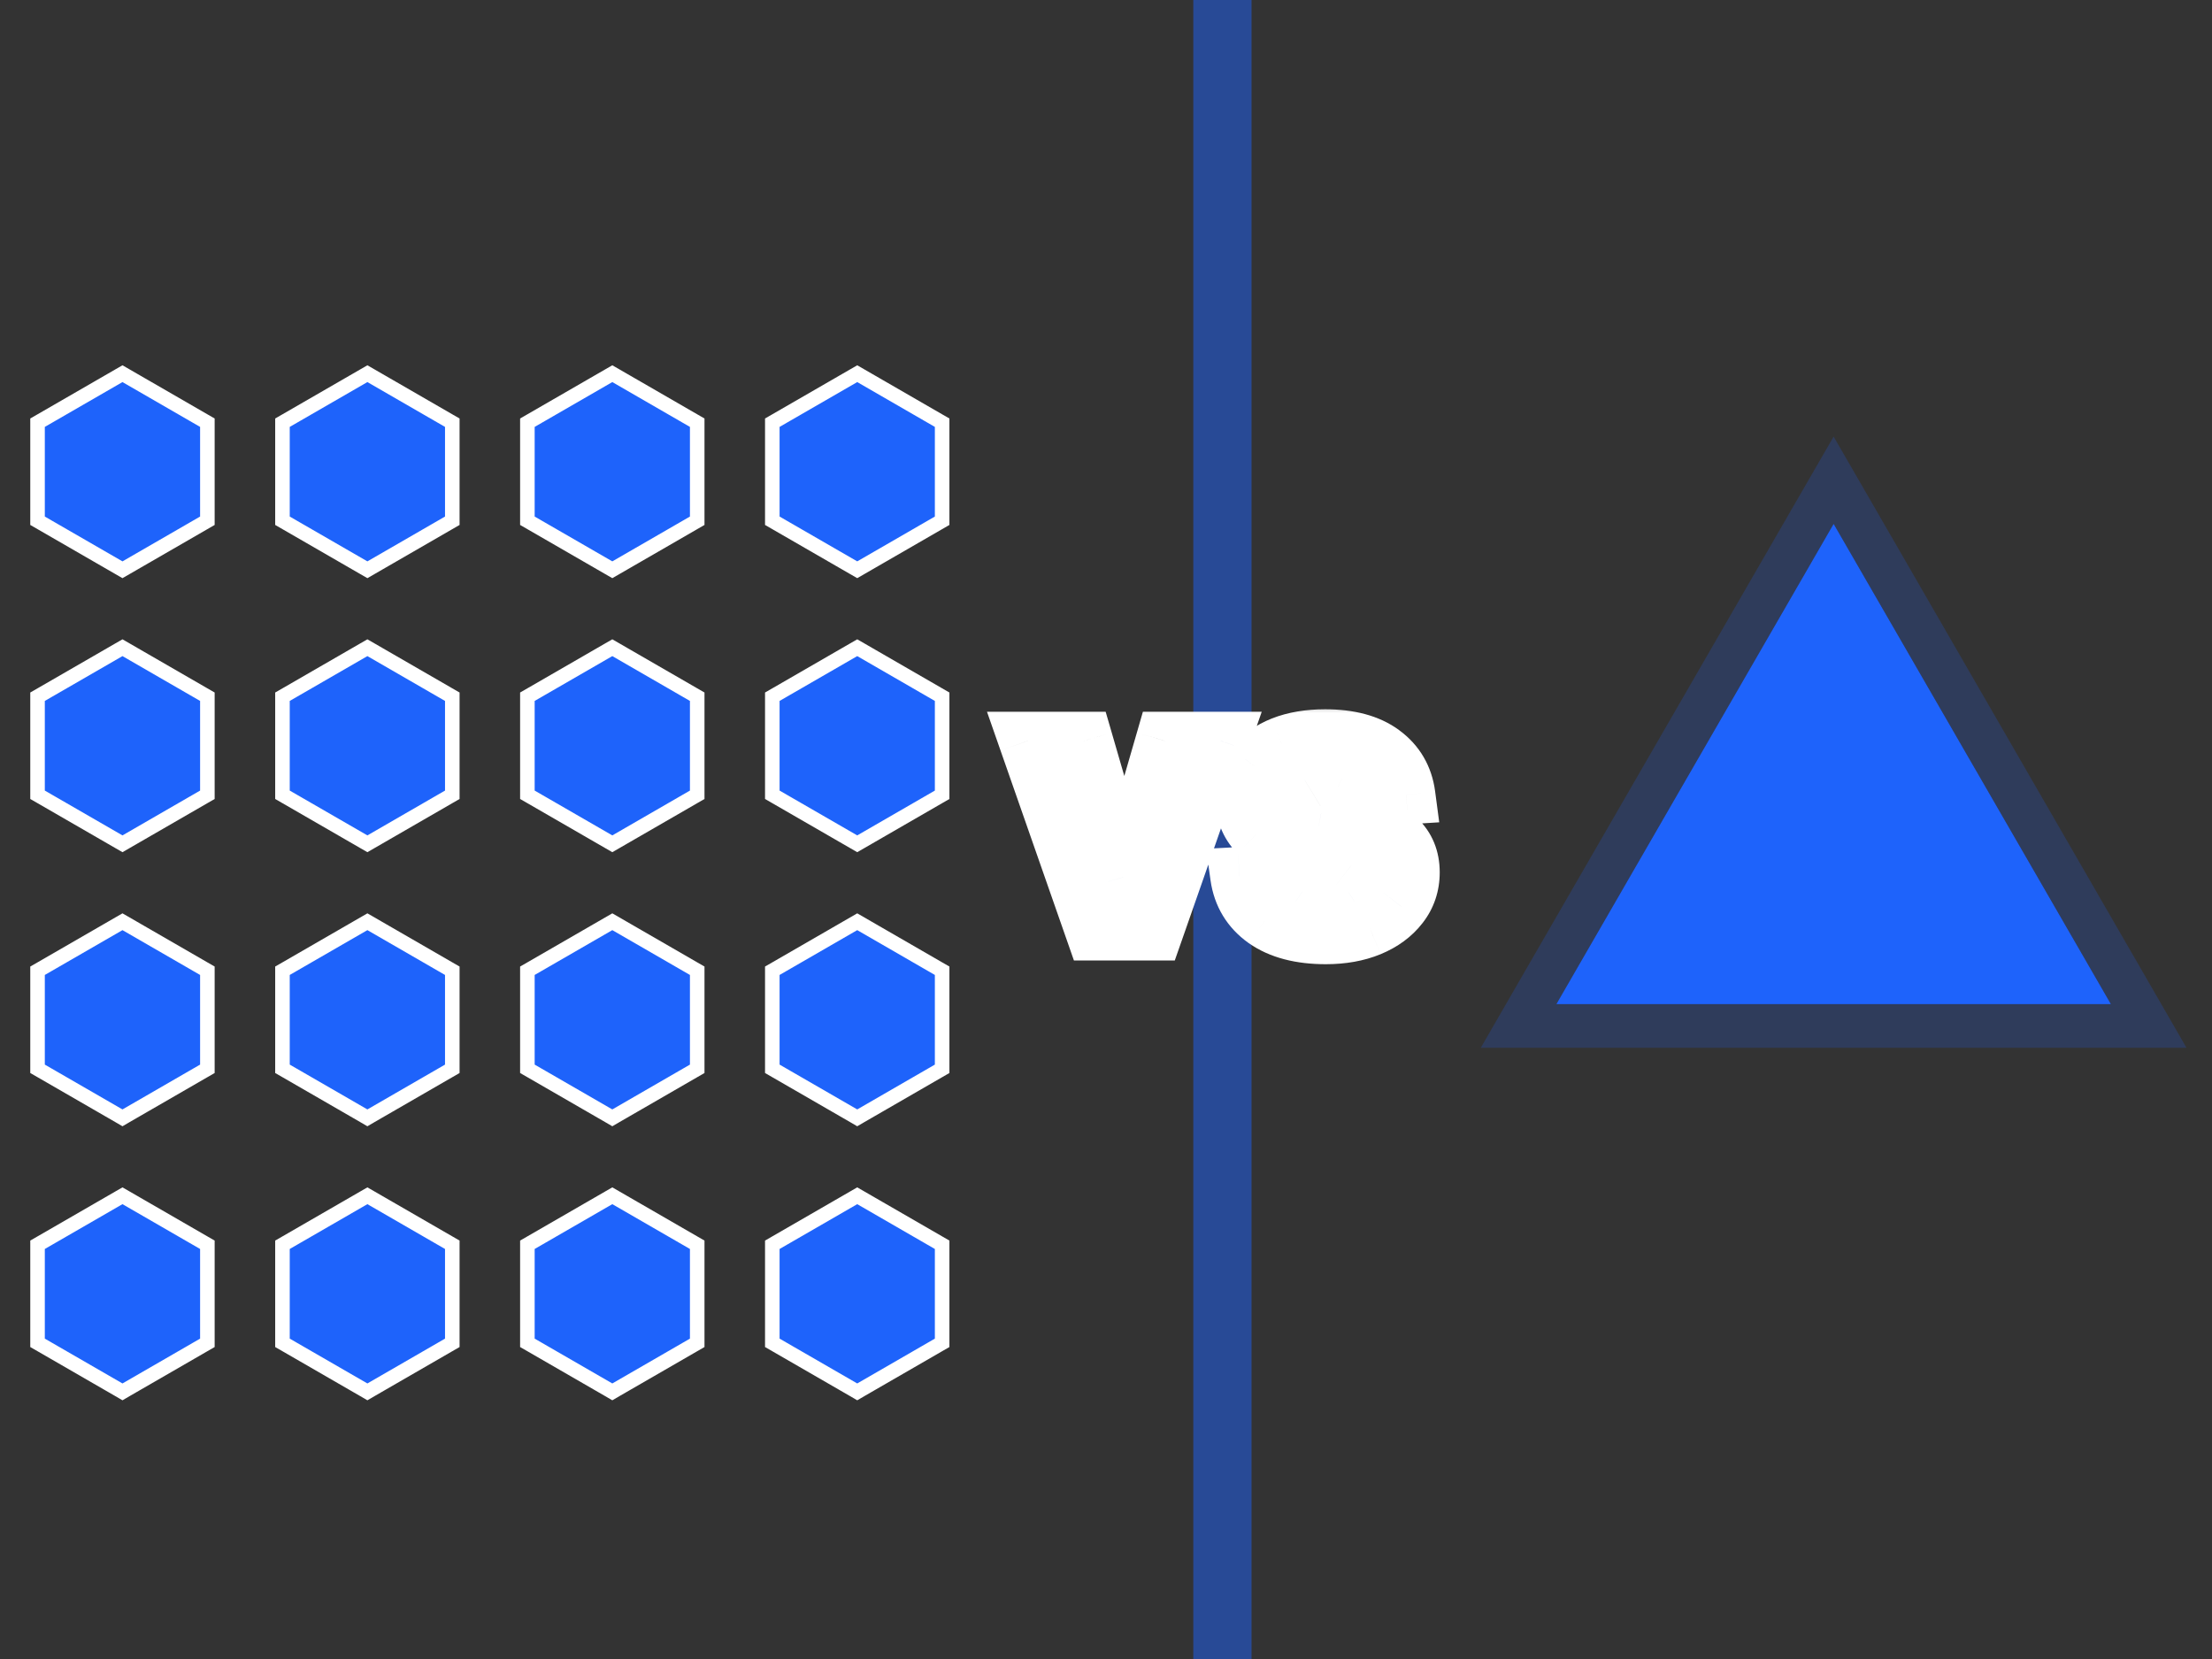 <?xml version="1.0" encoding="UTF-8"?>
<svg xmlns="http://www.w3.org/2000/svg" width="76" height="57" viewBox="0 0 76 57" fill="none">
  <rect x="0" y="0" width="76" height="57" fill="#333333" stroke="none"/>
  <path d="M63 18L72.526 34.5H53.474L63 18Z" fill="#1E63FB"></path>
  <path d="M63.65 17.625L63 16.5L62.35 17.625L52.824 34.125L52.175 35.25H53.474H72.526H73.825L73.176 34.125L63.65 17.625Z" stroke="#1E63FB" stroke-opacity="0.2" stroke-width="1.5"></path>
  <rect x="41" width="2" height="57" fill="#1E63FB" fill-opacity="0.5"></rect>
  <mask id="path-4-outside-1_6_209" maskUnits="userSpaceOnUse" x="33" y="24" width="17" height="10" fill="black">
    <rect fill="white" x="33" y="24" width="17" height="10"></rect>
    <path d="M41.942 25.454L39.654 32H37.608L35.32 25.454H37.237L38.597 30.138H38.665L40.02 25.454H41.942ZM48.317 27.321L46.655 27.423C46.627 27.281 46.566 27.153 46.472 27.04C46.378 26.923 46.254 26.831 46.101 26.763C45.95 26.692 45.77 26.656 45.56 26.656C45.279 26.656 45.041 26.716 44.848 26.835C44.655 26.952 44.558 27.108 44.558 27.304C44.558 27.46 44.621 27.592 44.746 27.7C44.871 27.808 45.085 27.895 45.389 27.96L46.574 28.199C47.21 28.329 47.685 28.54 47.997 28.829C48.31 29.119 48.466 29.5 48.466 29.972C48.466 30.401 48.34 30.777 48.087 31.101C47.837 31.425 47.493 31.678 47.056 31.859C46.621 32.038 46.12 32.128 45.551 32.128C44.685 32.128 43.995 31.947 43.48 31.587C42.969 31.223 42.669 30.729 42.581 30.104L44.367 30.01C44.421 30.274 44.551 30.476 44.759 30.615C44.966 30.751 45.232 30.82 45.556 30.82C45.874 30.82 46.129 30.759 46.323 30.636C46.519 30.511 46.618 30.351 46.621 30.155C46.618 29.99 46.548 29.855 46.412 29.75C46.276 29.642 46.066 29.56 45.781 29.503L44.648 29.277C44.009 29.149 43.533 28.928 43.22 28.612C42.911 28.297 42.756 27.895 42.756 27.406C42.756 26.986 42.87 26.624 43.097 26.32C43.327 26.016 43.649 25.781 44.064 25.616C44.482 25.452 44.97 25.369 45.53 25.369C46.357 25.369 47.007 25.544 47.482 25.893C47.959 26.243 48.237 26.719 48.317 27.321Z"></path>
  </mask>
  <path d="M41.942 25.454L39.654 32H37.608L35.32 25.454H37.237L38.597 30.138H38.665L40.02 25.454H41.942ZM48.317 27.321L46.655 27.423C46.627 27.281 46.566 27.153 46.472 27.04C46.378 26.923 46.254 26.831 46.101 26.763C45.95 26.692 45.77 26.656 45.56 26.656C45.279 26.656 45.041 26.716 44.848 26.835C44.655 26.952 44.558 27.108 44.558 27.304C44.558 27.46 44.621 27.592 44.746 27.7C44.871 27.808 45.085 27.895 45.389 27.96L46.574 28.199C47.21 28.329 47.685 28.54 47.997 28.829C48.31 29.119 48.466 29.5 48.466 29.972C48.466 30.401 48.34 30.777 48.087 31.101C47.837 31.425 47.493 31.678 47.056 31.859C46.621 32.038 46.12 32.128 45.551 32.128C44.685 32.128 43.995 31.947 43.48 31.587C42.969 31.223 42.669 30.729 42.581 30.104L44.367 30.01C44.421 30.274 44.551 30.476 44.759 30.615C44.966 30.751 45.232 30.82 45.556 30.82C45.874 30.82 46.129 30.759 46.323 30.636C46.519 30.511 46.618 30.351 46.621 30.155C46.618 29.99 46.548 29.855 46.412 29.75C46.276 29.642 46.066 29.56 45.781 29.503L44.648 29.277C44.009 29.149 43.533 28.928 43.22 28.612C42.911 28.297 42.756 27.895 42.756 27.406C42.756 26.986 42.87 26.624 43.097 26.32C43.327 26.016 43.649 25.781 44.064 25.616C44.482 25.452 44.97 25.369 45.53 25.369C46.357 25.369 47.007 25.544 47.482 25.893C47.959 26.243 48.237 26.719 48.317 27.321Z" fill="#1E63FB" fill-opacity="0.5"></path>
  <path d="M41.942 25.454L42.886 25.785L43.351 24.454H41.942V25.454ZM39.654 32V33H40.363L40.598 32.33L39.654 32ZM37.608 32L36.664 32.33L36.898 33H37.608V32ZM35.32 25.454V24.454H33.911L34.376 25.785L35.32 25.454ZM37.237 25.454L38.198 25.176L37.988 24.454H37.237V25.454ZM38.597 30.138L37.636 30.416L37.846 31.138H38.597V30.138ZM38.665 30.138V31.138H39.417L39.626 30.416L38.665 30.138ZM40.02 25.454V24.454H39.268L39.059 25.177L40.02 25.454ZM40.998 25.125L38.71 31.67L40.598 32.33L42.886 25.785L40.998 25.125ZM39.654 31H37.608V33H39.654V31ZM38.552 31.67L36.264 25.125L34.376 25.785L36.664 32.33L38.552 31.67ZM35.32 26.454H37.237V24.454H35.32V26.454ZM36.277 25.733L37.636 30.416L39.557 29.859L38.198 25.176L36.277 25.733ZM38.597 31.138H38.665V29.138H38.597V31.138ZM39.626 30.416L40.981 25.733L39.059 25.177L37.704 29.86L39.626 30.416ZM40.02 26.454H41.942V24.454H40.02V26.454ZM48.317 27.321L48.378 28.319L49.449 28.253L49.308 27.19L48.317 27.321ZM46.655 27.423L45.674 27.619L45.846 28.475L46.716 28.421L46.655 27.423ZM46.472 27.04L45.693 27.667L45.7 27.676L46.472 27.04ZM46.101 26.763L45.674 27.667L45.685 27.672L45.695 27.677L46.101 26.763ZM44.848 26.835L45.365 27.692L45.374 27.686L44.848 26.835ZM44.746 27.7L44.092 28.457L44.092 28.457L44.746 27.7ZM45.389 27.96L45.179 28.938L45.192 28.941L45.389 27.96ZM46.574 28.199L46.775 27.219L46.772 27.219L46.574 28.199ZM47.997 28.829L47.317 29.563L47.317 29.563L47.997 28.829ZM48.087 31.101L47.299 30.485L47.295 30.49L48.087 31.101ZM47.056 31.859L47.436 32.784L47.439 32.783L47.056 31.859ZM43.48 31.587L42.901 32.402L42.906 32.405L43.48 31.587ZM42.581 30.104L42.529 29.105L41.439 29.162L41.591 30.243L42.581 30.104ZM44.367 30.01L45.346 29.81L45.174 28.966L44.314 29.011L44.367 30.01ZM44.759 30.615L44.201 31.445L44.209 31.451L44.759 30.615ZM46.323 30.636L46.857 31.482L46.86 31.48L46.323 30.636ZM46.621 30.155L47.621 30.169L47.621 30.154L47.621 30.138L46.621 30.155ZM46.412 29.75L45.791 30.534L45.802 30.542L46.412 29.75ZM45.781 29.503L45.977 28.522L45.977 28.522L45.781 29.503ZM44.648 29.277L44.452 30.258L44.453 30.258L44.648 29.277ZM43.22 28.612L42.507 29.313L42.51 29.316L43.22 28.612ZM43.097 26.32L42.299 25.716L42.296 25.721L43.097 26.32ZM44.064 25.616L43.697 24.686L43.695 24.687L44.064 25.616ZM47.482 25.893L46.889 26.699L46.891 26.7L47.482 25.893ZM48.255 26.323L46.594 26.425L46.716 28.421L48.378 28.319L48.255 26.323ZM47.636 27.227C47.574 26.921 47.44 26.642 47.243 26.403L45.7 27.676C45.697 27.673 45.691 27.664 45.686 27.652C45.68 27.64 45.676 27.628 45.674 27.619L47.636 27.227ZM47.251 26.413C47.046 26.158 46.788 25.974 46.507 25.849L45.695 27.677C45.709 27.683 45.713 27.686 45.71 27.684C45.709 27.683 45.706 27.681 45.703 27.678C45.7 27.675 45.696 27.671 45.693 27.667L47.251 26.413ZM46.528 25.858C46.213 25.71 45.88 25.656 45.56 25.656V27.656C45.66 27.656 45.688 27.673 45.674 27.667L46.528 25.858ZM45.56 25.656C45.137 25.656 44.708 25.747 44.323 25.984L45.374 27.686C45.375 27.685 45.42 27.656 45.56 27.656V25.656ZM44.332 25.979C43.892 26.244 43.558 26.699 43.558 27.304H45.558C45.558 27.379 45.537 27.475 45.481 27.566C45.429 27.65 45.373 27.686 45.364 27.692L44.332 25.979ZM43.558 27.304C43.558 27.769 43.762 28.172 44.092 28.457L45.4 26.944C45.429 26.969 45.474 27.017 45.509 27.093C45.545 27.169 45.558 27.245 45.558 27.304H43.558ZM44.092 28.457C44.413 28.734 44.832 28.863 45.179 28.938L45.599 26.983C45.486 26.958 45.414 26.935 45.375 26.919C45.332 26.902 45.353 26.903 45.4 26.944L44.092 28.457ZM45.192 28.941L46.377 29.179L46.772 27.219L45.587 26.98L45.192 28.941ZM46.373 29.178C46.917 29.29 47.192 29.446 47.317 29.563L48.677 28.096C48.178 27.633 47.504 27.369 46.775 27.219L46.373 29.178ZM47.317 29.563C47.403 29.642 47.466 29.745 47.466 29.972H49.466C49.466 29.255 49.217 28.597 48.677 28.096L47.317 29.563ZM47.466 29.972C47.466 30.188 47.408 30.346 47.299 30.485L48.875 31.716C49.272 31.208 49.466 30.613 49.466 29.972H47.466ZM47.295 30.49C47.167 30.655 46.974 30.81 46.672 30.936L47.439 32.783C48.012 32.545 48.506 32.194 48.878 31.712L47.295 30.49ZM46.675 30.935C46.383 31.055 46.016 31.128 45.551 31.128V33.128C46.224 33.128 46.858 33.022 47.436 32.784L46.675 30.935ZM45.551 31.128C44.815 31.128 44.348 30.974 44.055 30.768L42.906 32.405C43.641 32.921 44.555 33.128 45.551 33.128V31.128ZM44.06 30.772C43.774 30.568 43.621 30.319 43.571 29.964L41.591 30.243C41.717 31.138 42.164 31.878 42.901 32.402L44.06 30.772ZM42.634 31.102L44.419 31.009L44.314 29.011L42.529 29.105L42.634 31.102ZM43.387 30.21C43.489 30.709 43.758 31.147 44.201 31.445L45.316 29.785C45.317 29.785 45.321 29.788 45.328 29.795C45.334 29.801 45.34 29.808 45.344 29.816C45.349 29.823 45.351 29.828 45.351 29.828C45.351 29.828 45.349 29.823 45.346 29.81L43.387 30.21ZM44.209 31.451C44.623 31.723 45.095 31.82 45.556 31.82V29.82C45.368 29.82 45.309 29.78 45.308 29.779L44.209 31.451ZM45.556 31.82C45.992 31.82 46.453 31.737 46.857 31.482L45.788 29.791C45.806 29.78 45.756 29.82 45.556 29.82V31.82ZM46.86 31.48C47.279 31.212 47.612 30.768 47.621 30.169L45.621 30.14C45.622 30.064 45.645 29.975 45.694 29.896C45.717 29.86 45.739 29.834 45.757 29.817C45.774 29.8 45.785 29.793 45.785 29.793L46.86 31.48ZM47.621 30.138C47.612 29.653 47.387 29.239 47.023 28.958L45.802 30.542C45.769 30.517 45.719 30.468 45.678 30.388C45.636 30.308 45.622 30.23 45.621 30.172L47.621 30.138ZM47.033 28.966C46.716 28.715 46.326 28.592 45.977 28.522L45.585 30.483C45.685 30.503 45.75 30.524 45.787 30.538C45.826 30.553 45.82 30.557 45.791 30.534L47.033 28.966ZM45.977 28.522L44.843 28.296L44.453 30.258L45.586 30.484L45.977 28.522ZM44.844 28.296C44.313 28.19 44.052 28.03 43.931 27.908L42.51 29.316C43.014 29.825 43.704 30.108 44.452 30.258L44.844 28.296ZM43.934 27.912C43.828 27.804 43.756 27.663 43.756 27.406H41.756C41.756 28.127 41.993 28.79 42.507 29.313L43.934 27.912ZM43.756 27.406C43.756 27.177 43.814 27.031 43.898 26.918L42.296 25.721C41.925 26.216 41.756 26.794 41.756 27.406H43.756ZM43.894 26.923C43.996 26.788 44.159 26.655 44.433 26.546L43.695 24.687C43.14 24.908 42.657 25.243 42.3 25.716L43.894 26.923ZM44.431 26.547C44.707 26.438 45.066 26.369 45.53 26.369V24.369C44.875 24.369 44.257 24.466 43.697 24.686L44.431 26.547ZM45.53 26.369C46.227 26.369 46.643 26.518 46.889 26.699L48.075 25.088C47.371 24.57 46.486 24.369 45.53 24.369V26.369ZM46.891 26.7C47.141 26.884 47.281 27.112 47.325 27.452L49.308 27.19C49.194 26.326 48.776 25.602 48.072 25.087L46.891 26.7Z" fill="white" mask="url(#path-4-outside-1_6_209)"></path>
  <path d="M7.125 14.668L7.125 14.523L7 14.451L4.333 12.911L4.208 12.839L4.083 12.911L1.415 14.451L1.29 14.523L1.29 14.668L1.29 17.748L1.29 17.892L1.415 17.964L4.083 19.504L4.208 19.576L4.333 19.504L7 17.964L7.125 17.892L7.125 17.748L7.125 14.668Z" fill="#1E63FB" stroke="white" stroke-width="0.5"></path>
  <path d="M15.54 14.668L15.54 14.523L15.415 14.451L12.748 12.911L12.623 12.839L12.498 12.911L9.83 14.451L9.705 14.523L9.705 14.668L9.705 17.748L9.705 17.892L9.83 17.964L12.498 19.504L12.623 19.576L12.748 19.504L15.415 17.964L15.54 17.892L15.54 17.748L15.54 14.668Z" fill="#1E63FB" stroke="white" stroke-width="0.5"></path>
  <path d="M23.955 14.668L23.955 14.523L23.83 14.451L21.163 12.911L21.038 12.839L20.913 12.911L18.245 14.451L18.12 14.523L18.12 14.668L18.12 17.748L18.12 17.892L18.245 17.964L20.913 19.504L21.038 19.576L21.163 19.504L23.83 17.964L23.955 17.892L23.955 17.748L23.955 14.668Z" fill="#1E63FB" stroke="white" stroke-width="0.5"></path>
  <path d="M32.37 14.668L32.37 14.523L32.245 14.451L29.578 12.911L29.453 12.839L29.328 12.911L26.66 14.451L26.535 14.523L26.535 14.668L26.535 17.748L26.535 17.892L26.66 17.964L29.328 19.504L29.453 19.576L29.578 19.504L32.245 17.964L32.37 17.892L32.37 17.748L32.37 14.668Z" fill="#1E63FB" stroke="white" stroke-width="0.5"></path>
  <path d="M7.125 24.082L7.125 23.938L7 23.866L4.333 22.326L4.208 22.254L4.083 22.326L1.415 23.866L1.29 23.938L1.29 24.082L1.29 27.163L1.29 27.307L1.415 27.379L4.083 28.919L4.208 28.991L4.333 28.919L7 27.379L7.125 27.307L7.125 27.163L7.125 24.082Z" fill="#1E63FB" stroke="white" stroke-width="0.5"></path>
  <path d="M15.54 24.082L15.54 23.938L15.415 23.866L12.748 22.326L12.623 22.254L12.498 22.326L9.83 23.866L9.705 23.938L9.705 24.082L9.705 27.163L9.705 27.307L9.83 27.379L12.498 28.919L12.623 28.991L12.748 28.919L15.415 27.379L15.54 27.307L15.54 27.163L15.54 24.082Z" fill="#1E63FB" stroke="white" stroke-width="0.5"></path>
  <path d="M23.955 24.082L23.955 23.938L23.83 23.866L21.163 22.326L21.038 22.254L20.913 22.326L18.245 23.866L18.12 23.938L18.12 24.082L18.12 27.163L18.12 27.307L18.245 27.379L20.913 28.919L21.038 28.991L21.163 28.919L23.83 27.379L23.955 27.307L23.955 27.163L23.955 24.082Z" fill="#1E63FB" stroke="white" stroke-width="0.5"></path>
  <path d="M32.37 24.082L32.37 23.938L32.245 23.866L29.578 22.326L29.453 22.254L29.328 22.326L26.66 23.866L26.535 23.938L26.535 24.082L26.535 27.163L26.535 27.307L26.66 27.379L29.328 28.919L29.453 28.991L29.578 28.919L32.245 27.379L32.37 27.307L32.37 27.163L32.37 24.082Z" fill="#1E63FB" stroke="white" stroke-width="0.5"></path>
  <path d="M7.125 33.498L7.125 33.353L7 33.281L4.333 31.741L4.208 31.669L4.083 31.741L1.415 33.281L1.29 33.353L1.29 33.498L1.29 36.578L1.29 36.722L1.415 36.794L4.083 38.334L4.208 38.407L4.333 38.334L7 36.794L7.125 36.722L7.125 36.578L7.125 33.498Z" fill="#1E63FB" stroke="white" stroke-width="0.5"></path>
  <path d="M15.54 33.498L15.54 33.353L15.415 33.281L12.748 31.741L12.623 31.669L12.498 31.741L9.83 33.281L9.705 33.353L9.705 33.498L9.705 36.578L9.705 36.722L9.83 36.794L12.498 38.334L12.623 38.407L12.748 38.334L15.415 36.794L15.54 36.722L15.54 36.578L15.54 33.498Z" fill="#1E63FB" stroke="white" stroke-width="0.5"></path>
  <path d="M23.955 33.498L23.955 33.353L23.83 33.281L21.163 31.741L21.038 31.669L20.913 31.741L18.245 33.281L18.12 33.353L18.12 33.498L18.12 36.578L18.12 36.722L18.245 36.794L20.913 38.334L21.038 38.407L21.163 38.334L23.83 36.794L23.955 36.722L23.955 36.578L23.955 33.498Z" fill="#1E63FB" stroke="white" stroke-width="0.5"></path>
  <path d="M32.37 33.498L32.37 33.353L32.245 33.281L29.578 31.741L29.453 31.669L29.328 31.741L26.66 33.281L26.535 33.353L26.535 33.498L26.535 36.578L26.535 36.722L26.66 36.794L29.328 38.334L29.453 38.407L29.578 38.334L32.245 36.794L32.37 36.722L32.37 36.578L32.37 33.498Z" fill="#1E63FB" stroke="white" stroke-width="0.5"></path>
  <path d="M7.125 42.913L7.125 42.768L7 42.696L4.333 41.156L4.208 41.084L4.083 41.156L1.415 42.696L1.29 42.768L1.29 42.913L1.29 45.993L1.29 46.137L1.415 46.209L4.083 47.749L4.208 47.822L4.333 47.749L7 46.209L7.125 46.137L7.125 45.993L7.125 42.913Z" fill="#1E63FB" stroke="white" stroke-width="0.5"></path>
  <path d="M15.54 42.913L15.54 42.768L15.415 42.696L12.748 41.156L12.623 41.084L12.498 41.156L9.83 42.696L9.705 42.768L9.705 42.913L9.705 45.993L9.705 46.137L9.83 46.209L12.498 47.749L12.623 47.822L12.748 47.749L15.415 46.209L15.54 46.137L15.54 45.993L15.54 42.913Z" fill="#1E63FB" stroke="white" stroke-width="0.5"></path>
  <path d="M23.955 42.913L23.955 42.768L23.83 42.696L21.163 41.156L21.038 41.084L20.913 41.156L18.245 42.696L18.12 42.768L18.12 42.913L18.12 45.993L18.12 46.137L18.245 46.209L20.913 47.749L21.038 47.822L21.163 47.749L23.83 46.209L23.955 46.137L23.955 45.993L23.955 42.913Z" fill="#1E63FB" stroke="white" stroke-width="0.5"></path>
  <path d="M32.37 42.913L32.37 42.768L32.245 42.696L29.578 41.156L29.453 41.084L29.328 41.156L26.66 42.696L26.535 42.768L26.535 42.913L26.535 45.993L26.535 46.137L26.66 46.209L29.328 47.749L29.453 47.822L29.578 47.749L32.245 46.209L32.37 46.137L32.37 45.993L32.37 42.913Z" fill="#1E63FB" stroke="white" stroke-width="0.5"></path>
</svg>
